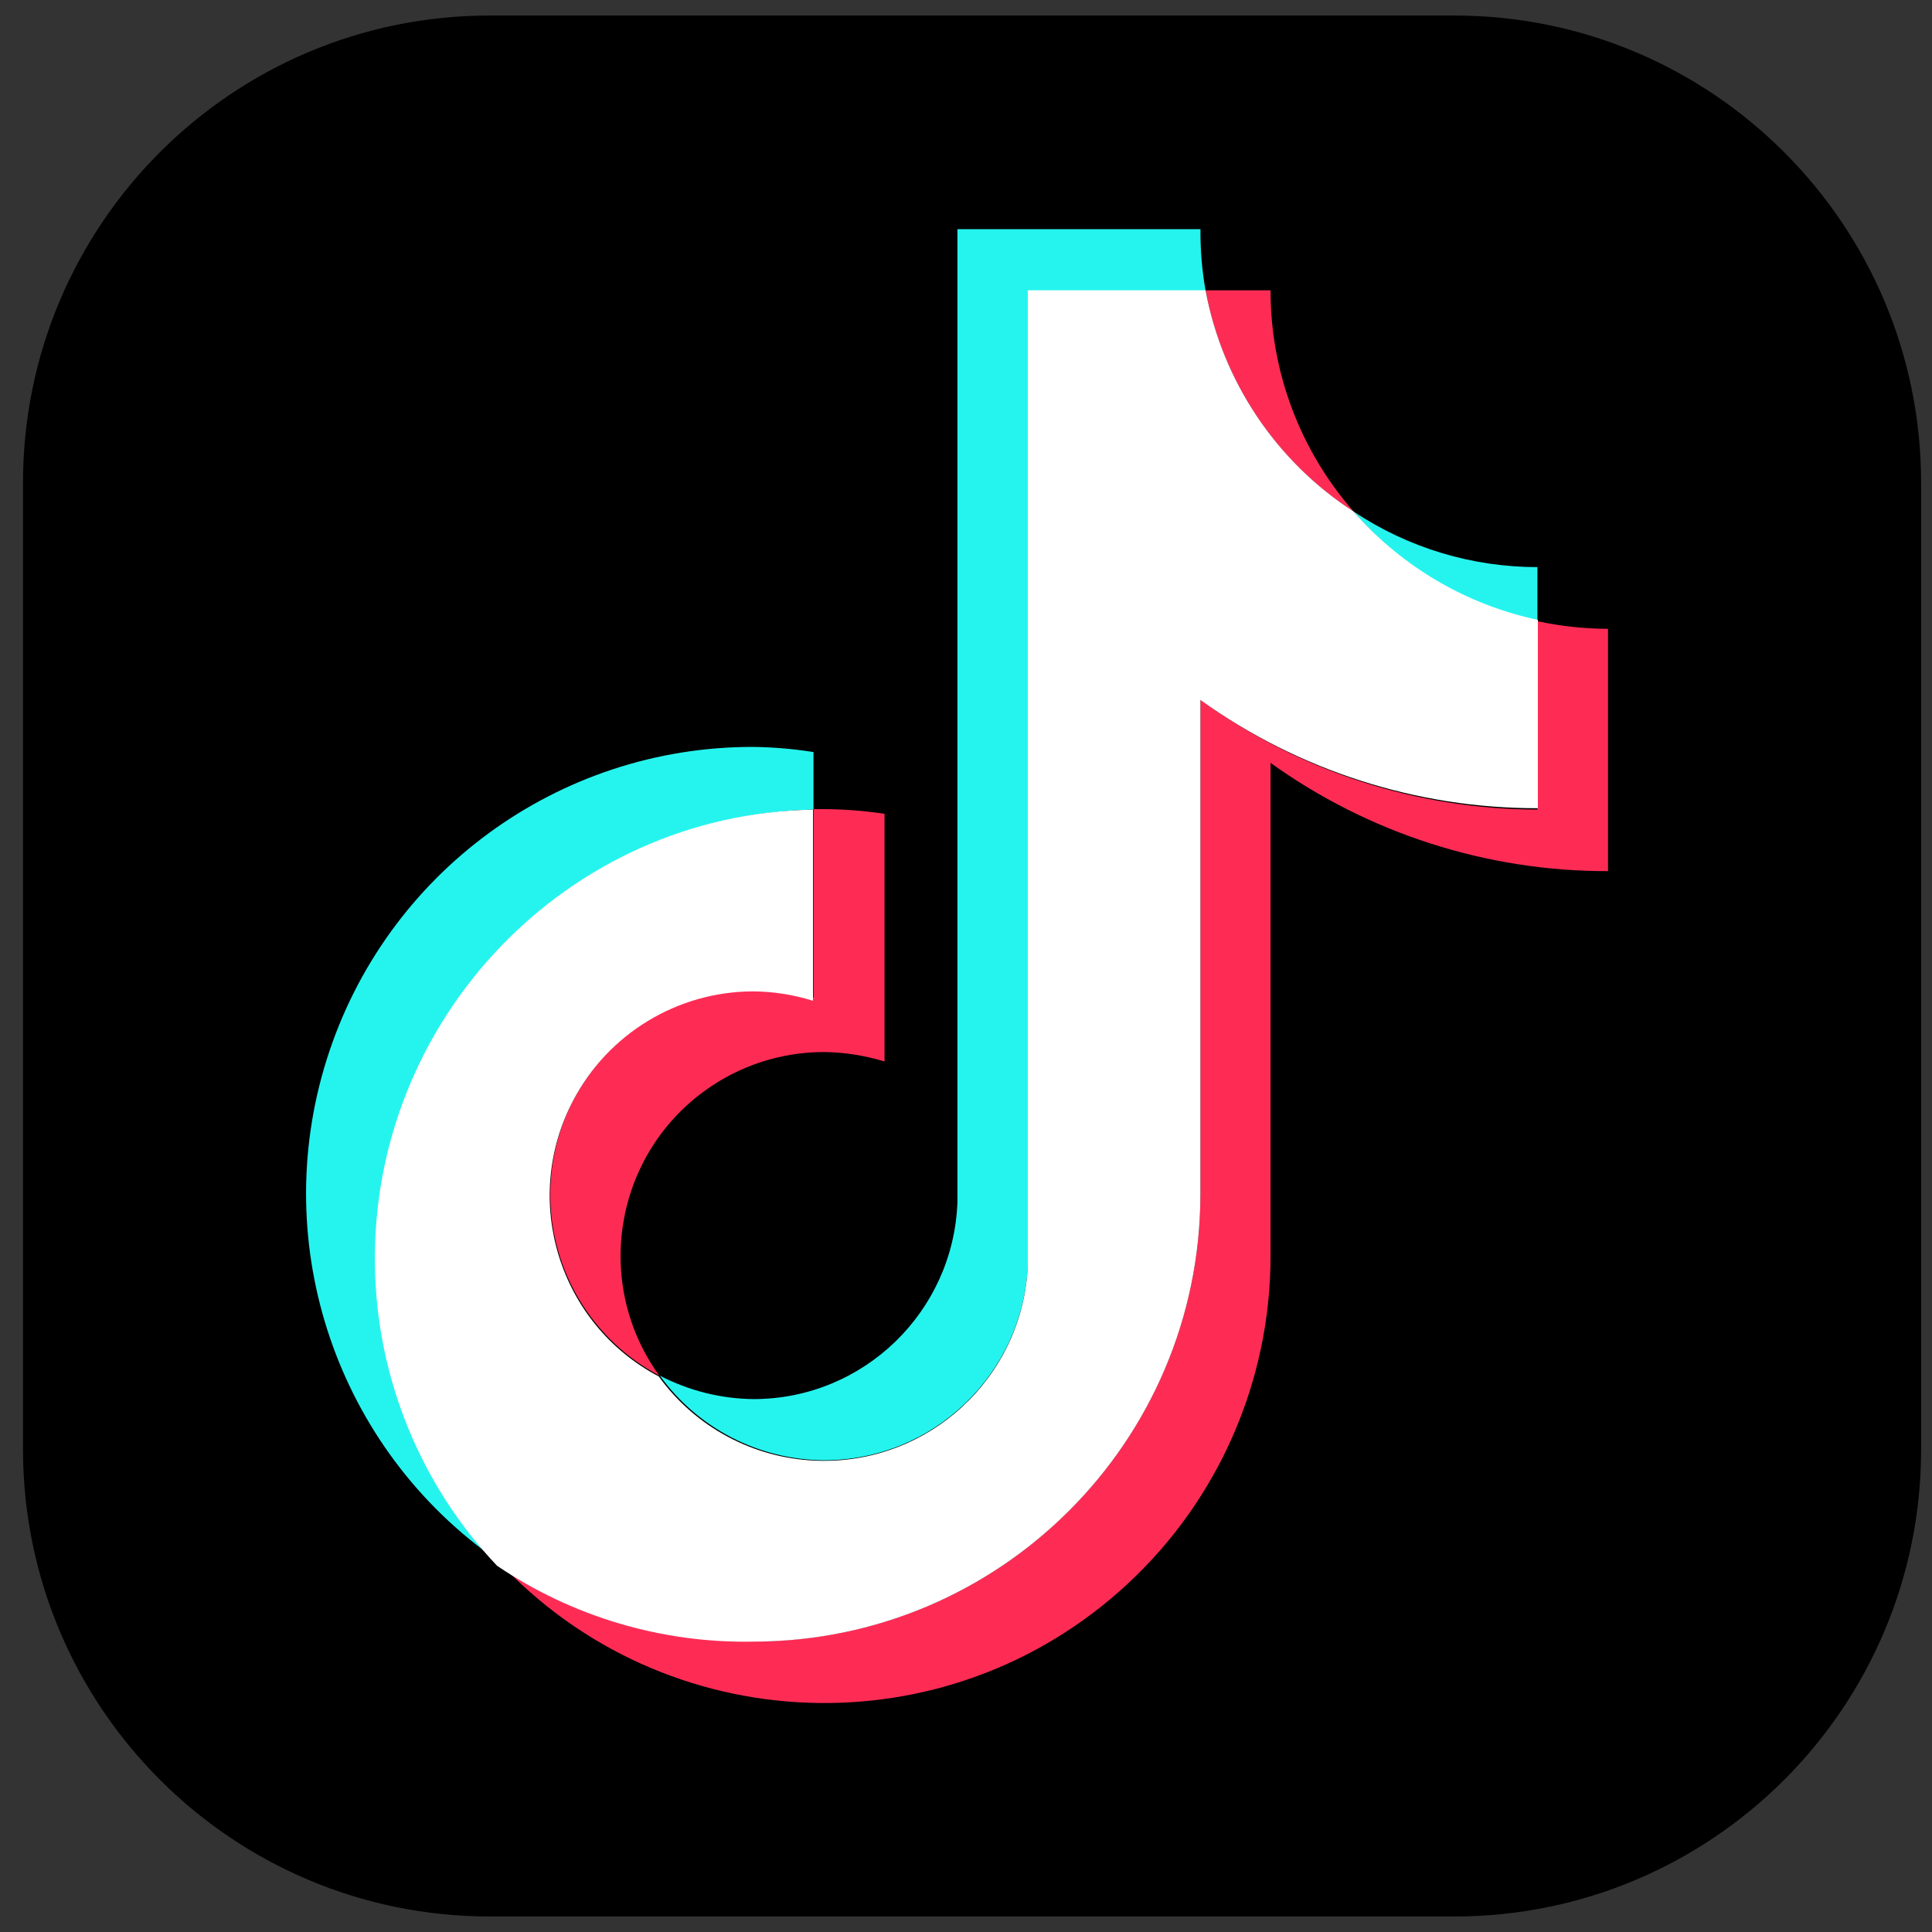 <?xml version="1.0" encoding="utf-8"?>
<!-- Generator: Adobe Illustrator 16.0.3, SVG Export Plug-In . SVG Version: 6.00 Build 0)  -->
<!DOCTYPE svg PUBLIC "-//W3C//DTD SVG 1.1//EN" "http://www.w3.org/Graphics/SVG/1.1/DTD/svg11.dtd">
<svg version="1.1" id="Layer_1" xmlns="http://www.w3.org/2000/svg" xmlns:xlink="http://www.w3.org/1999/xlink" x="0px" y="0px"
	 width="30px" height="30px" viewBox="0 0 30 30" enable-background="new 0 0 30 30" xml:space="preserve">
<rect x="0" y="0" width="30" height="30" fill="#333333" stroke="none"/>
<path d="M22.583,29.759H7.605c-4.002,0-7.248-3.25-7.248-7.259V7.499c0-4.008,3.245-7.258,7.248-7.258h14.978
	c4.003,0,7.248,3.25,7.248,7.258V22.5C29.833,26.509,26.587,29.759,22.583,29.759L22.583,29.759z"/>
<g>
	<path fill="#25F4EE" d="M12.632,12.571v-0.893c-0.31-0.049-0.622-0.076-0.935-0.08c-3.031-0.006-5.713,1.959-6.624,4.854
		c-0.91,2.894,0.164,6.046,2.651,7.778c-2.609-2.797-2.46-7.183,0.332-9.795C9.302,13.272,10.931,12.609,12.632,12.571z"/>
	<path fill="#25F4EE" d="M12.8,22.675c1.694-0.002,3.085-1.339,3.161-3.033V4.515h2.76c-0.057-0.316-0.083-0.636-0.08-0.957h-3.774
		v15.111c-0.063,1.703-1.459,3.053-3.161,3.056c-0.508-0.004-1.009-0.13-1.46-0.364C10.838,22.182,11.788,22.67,12.8,22.675
		L12.8,22.675z M23.873,9.646v-0.84c-1.015,0-2.009-0.299-2.854-0.863C21.76,8.807,22.762,9.404,23.873,9.646z"/>
</g>
<path fill="#FE2C55" d="M21.02,7.944c-0.833-0.95-1.293-2.172-1.291-3.436h-1.008C18.982,5.921,19.814,7.164,21.02,7.944
	L21.02,7.944z M11.698,15.379c-1.75,0.009-3.162,1.437-3.153,3.189c0.006,1.172,0.657,2.245,1.692,2.792
	c-1.023-1.416-0.708-3.396,0.706-4.422c0.54-0.392,1.189-0.603,1.857-0.602c0.316,0.004,0.631,0.054,0.935,0.147v-3.846
	c-0.31-0.047-0.622-0.071-0.935-0.073h-0.168v2.925C12.328,15.406,12.012,15.37,11.698,15.379L11.698,15.379z"/>
<path fill="#FE2C55" d="M23.873,9.646v2.925c-1.88-0.004-3.711-0.599-5.233-1.704v7.683c-0.008,3.834-3.113,6.938-6.942,6.938
	c-1.422,0.003-2.809-0.437-3.971-1.257c2.605,2.806,6.988,2.966,9.79,0.356c1.41-1.312,2.211-3.151,2.212-5.079v-7.662
	c1.527,1.096,3.361,1.685,5.24,1.681V9.765C24.6,9.762,24.233,9.724,23.873,9.646L23.873,9.646z"/>
<path fill="#FFFFFF" d="M18.64,18.552v-7.683c1.527,1.097,3.361,1.685,5.24,1.681V9.625c-1.109-0.235-2.115-0.825-2.861-1.682
	c-1.205-0.78-2.036-2.023-2.299-3.436h-2.76v15.134c-0.071,1.75-1.546,3.111-3.294,3.04c-0.97-0.039-1.868-0.521-2.437-1.308
	c-1.548-0.816-2.143-2.735-1.328-4.285c0.545-1.038,1.617-1.689,2.788-1.694c0.317,0.002,0.632,0.051,0.935,0.146v-2.968
	c-3.821,0.065-6.867,3.264-6.802,7.091c0.029,1.733,0.706,3.393,1.896,4.65c1.173,0.793,2.563,1.205,3.978,1.178
	C15.526,25.489,18.632,22.386,18.64,18.552z"/>
<line fill="none" x1="-7878.83" y1="-131.75" x2="8504.168" y2="-131.75"/>
</svg>
